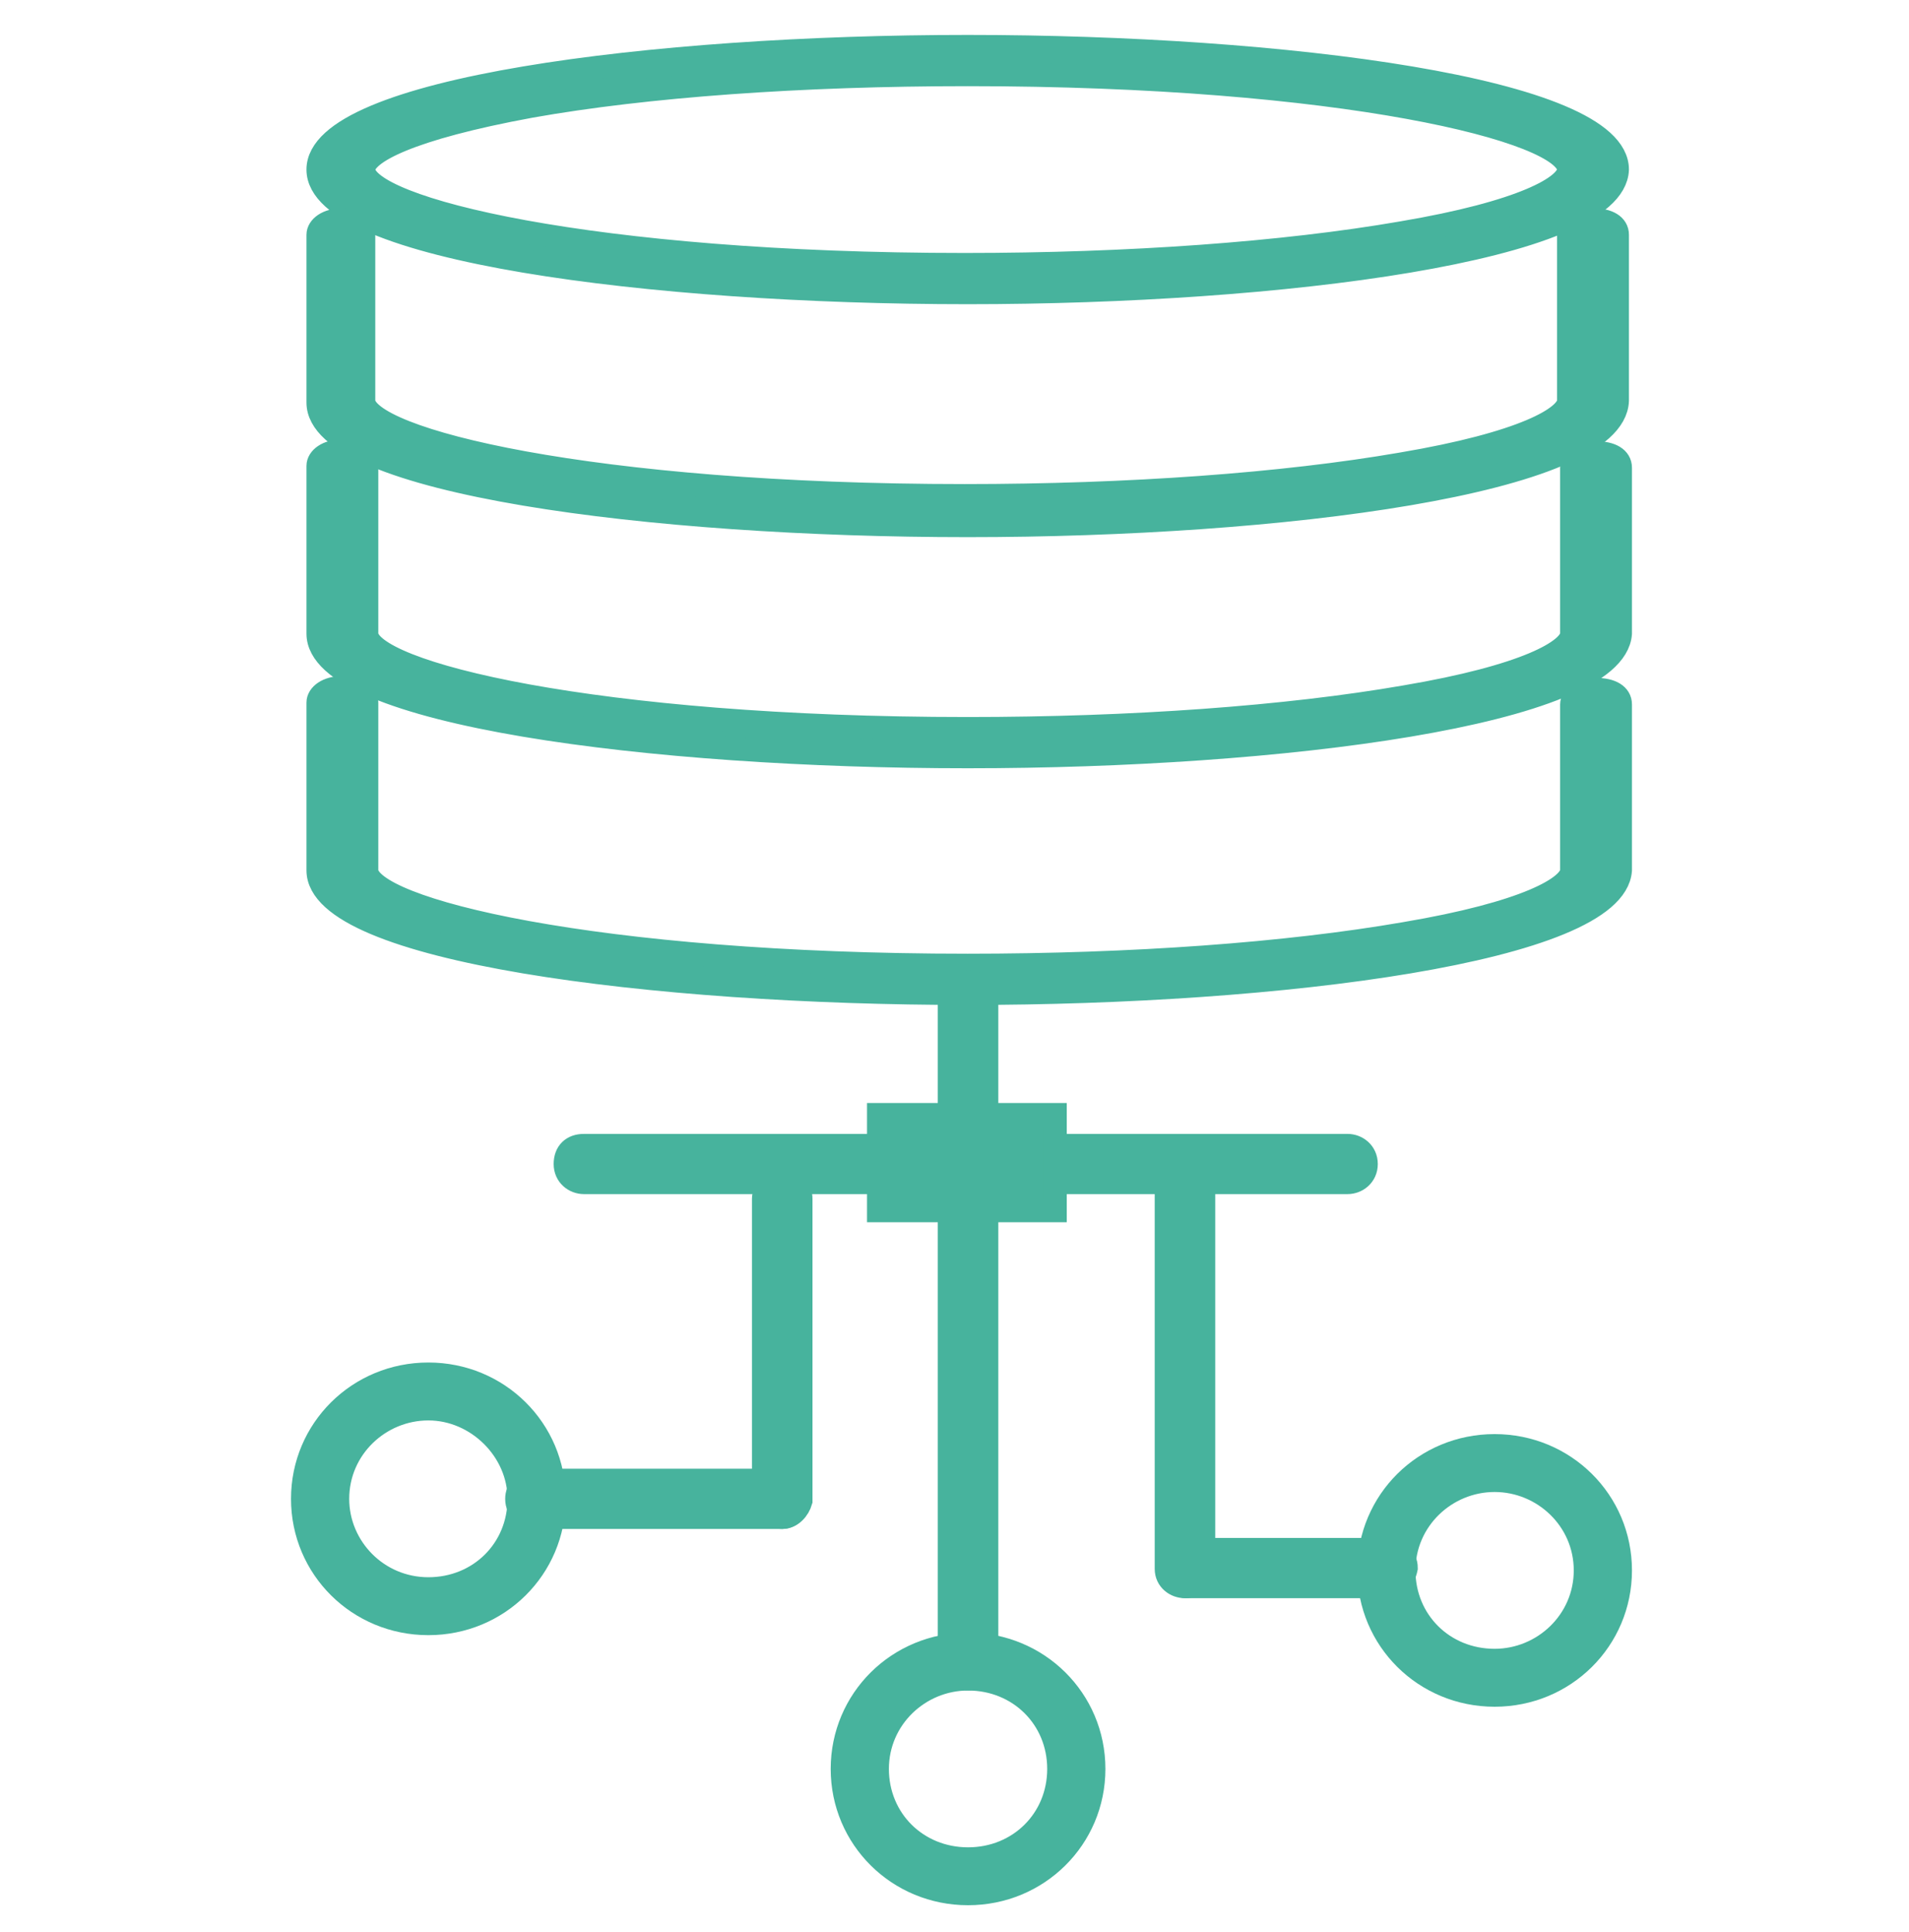 <svg width="82" height="83" viewBox="0 0 82 83" fill="none" xmlns="http://www.w3.org/2000/svg">
<path d="M41.567 12.566C28.006 12.566 13.664 10.725 13.664 7.283C13.664 3.841 28.006 2 41.567 2C55.127 2 69.47 3.841 69.47 7.283C69.339 10.725 54.997 12.566 41.567 12.566ZM41.567 3.201C34.395 3.201 27.745 3.681 22.791 4.562C17.575 5.522 15.62 6.563 15.62 7.283C15.62 8.964 25.398 11.366 41.436 11.366C48.477 11.366 55.127 10.885 60.212 10.005C65.428 9.124 67.383 8.004 67.383 7.283C67.383 5.602 57.604 3.201 41.567 3.201Z" fill="#47B39D" stroke="#47B39D"/>
<path d="M41.567 22.572C28.006 22.572 13.664 20.731 13.664 17.289V10.085C13.664 9.765 14.055 9.444 14.707 9.444C15.359 9.444 15.62 9.684 15.62 10.005V17.209C15.62 18.89 25.398 21.292 41.436 21.292C48.477 21.292 55.127 20.811 60.212 19.931C65.428 19.05 67.383 17.93 67.383 17.209V10.085C67.383 9.765 67.775 9.444 68.427 9.444C69.078 9.444 69.47 9.684 69.47 10.085V17.209C69.339 20.731 54.997 22.572 41.567 22.572Z" fill="#47B39D" stroke="#47B39D"/>
<path d="M41.567 32.499C28.006 32.499 13.664 30.657 13.664 27.215V20.011C13.664 19.691 14.055 19.371 14.707 19.371C15.359 19.371 15.75 19.611 15.75 20.011V27.215C15.75 28.896 25.529 31.298 41.567 31.298C48.608 31.298 55.257 30.818 60.343 29.937C65.558 29.056 67.514 27.936 67.514 27.215V20.091C67.514 19.771 67.905 19.451 68.557 19.451C69.209 19.451 69.6 19.691 69.6 20.091V27.215C69.339 30.657 54.997 32.499 41.567 32.499Z" fill="#47B39D" stroke="#47B39D"/>
<path d="M41.567 42.665C28.006 42.665 13.664 40.824 13.664 37.382V30.177C13.664 29.857 14.055 29.537 14.707 29.537C15.359 29.537 15.75 29.777 15.75 30.177V37.382C15.75 39.062 25.529 41.464 41.567 41.464C48.608 41.464 55.257 40.984 60.343 40.103C65.558 39.223 67.514 38.102 67.514 37.382V30.257C67.514 29.937 67.905 29.617 68.557 29.617C69.209 29.617 69.6 29.857 69.6 30.257V37.382C69.339 40.824 54.997 42.665 41.567 42.665Z" fill="#47B39D" stroke="#47B39D"/>
<path d="M18.4 69.734C15.4 69.734 13 67.353 13 64.379C13 61.404 15.4 59.023 18.4 59.023C21.4 59.023 23.8 61.404 23.8 64.379C23.8 67.353 21.4 69.734 18.4 69.734ZM18.4 60.511C16.3 60.511 14.5 62.197 14.5 64.379C14.5 66.461 16.2 68.246 18.4 68.246C20.6 68.246 22.3 66.56 22.3 64.379C22.3 62.296 20.5 60.511 18.4 60.511Z" fill="#47B39D" stroke="#47B39D"/>
<path d="M41.582 81.334C38.582 81.334 36.182 78.954 36.182 75.979C36.182 73.004 38.582 70.624 41.582 70.624C44.582 70.624 46.982 73.004 46.982 75.979C46.982 78.954 44.582 81.334 41.582 81.334ZM41.582 72.112C39.482 72.112 37.682 73.797 37.682 75.979C37.682 78.161 39.382 79.847 41.582 79.847C43.782 79.847 45.482 78.161 45.482 75.979C45.482 73.797 43.782 72.112 41.582 72.112Z" fill="#47B39D" stroke="#47B39D"/>
<path d="M64.2 72.808C61.2 72.808 58.8 70.428 58.8 67.453C58.8 64.478 61.2 62.098 64.2 62.098C67.2 62.098 69.6 64.478 69.6 67.453C69.6 70.428 67.2 72.808 64.2 72.808ZM64.2 63.585C62.1 63.585 60.3 65.271 60.3 67.453C60.3 69.634 62 71.32 64.2 71.32C66.3 71.32 68.1 69.634 68.1 67.453C68.1 65.271 66.3 63.585 64.2 63.585Z" fill="#47B39D" stroke="#47B39D"/>
<path d="M41.582 72.111C41.182 72.111 40.782 71.849 40.782 71.412V52.164C40.782 51.814 41.082 51.464 41.582 51.464C41.982 51.464 42.382 51.727 42.382 52.164V71.499C42.382 71.849 42.082 72.111 41.582 72.111Z" fill="#47B39D" stroke="#47B39D"/>
<path d="M33.6 65.172H23C22.6 65.172 22.2 64.874 22.2 64.378C22.2 63.982 22.5 63.585 23 63.585H33.5C33.9 63.585 34.3 63.883 34.3 64.378C34.3 64.775 34 65.172 33.6 65.172Z" fill="#47B39D" stroke="#47B39D"/>
<path d="M33.6 65.172C33.2 65.172 32.8 64.909 32.8 64.47V51.492C32.8 51.141 33.1 50.791 33.6 50.791C34.1 50.791 34.4 51.054 34.4 51.492V64.47C34.3 64.821 34 65.172 33.6 65.172Z" fill="#47B39D" stroke="#47B39D"/>
<path d="M59.6 68.147H51C50.6 68.147 50.2 67.849 50.2 67.353C50.2 66.957 50.5 66.56 51 66.56H59.6C60 66.56 60.4 66.858 60.4 67.353C60.3 67.849 60 68.147 59.6 68.147Z" fill="#47B39D" stroke="#47B39D"/>
<path d="M50.9 68.147C50.5 68.147 50.1 67.861 50.1 67.386V50.923C50.1 50.543 50.4 50.162 50.9 50.162C51.4 50.162 51.7 50.448 51.7 50.923V67.481C51.7 67.861 51.3 68.147 50.9 68.147Z" fill="#47B39D" stroke="#47B39D"/>
<path d="M57.882 50.79H43.382C42.982 50.79 42.582 50.493 42.582 49.997C42.582 49.501 42.882 49.204 43.382 49.204H57.882C58.282 49.204 58.682 49.501 58.682 49.997C58.682 50.493 58.282 50.79 57.882 50.79Z" fill="#47B39D" stroke="#47B39D"/>
<path d="M39.682 50.79H25.082C24.682 50.79 24.282 50.493 24.282 49.997C24.282 49.501 24.582 49.204 25.082 49.204H39.682C40.082 49.204 40.482 49.501 40.482 49.997C40.482 50.493 40.182 50.79 39.682 50.79Z" fill="#47B39D" stroke="#47B39D"/>
<path d="M41.582 49.454C41.182 49.454 40.782 49.123 40.782 48.572V43.06C40.782 42.619 41.082 42.178 41.582 42.178C42.082 42.178 42.382 42.509 42.382 43.06V48.572C42.282 49.123 41.982 49.454 41.582 49.454Z" fill="#47B39D" stroke="#47B39D"/>
<path d="M45.322 47.877H37.742V51.998H45.322V47.877Z" fill="#47B39D" stroke="#47B39D"/>
</svg>
